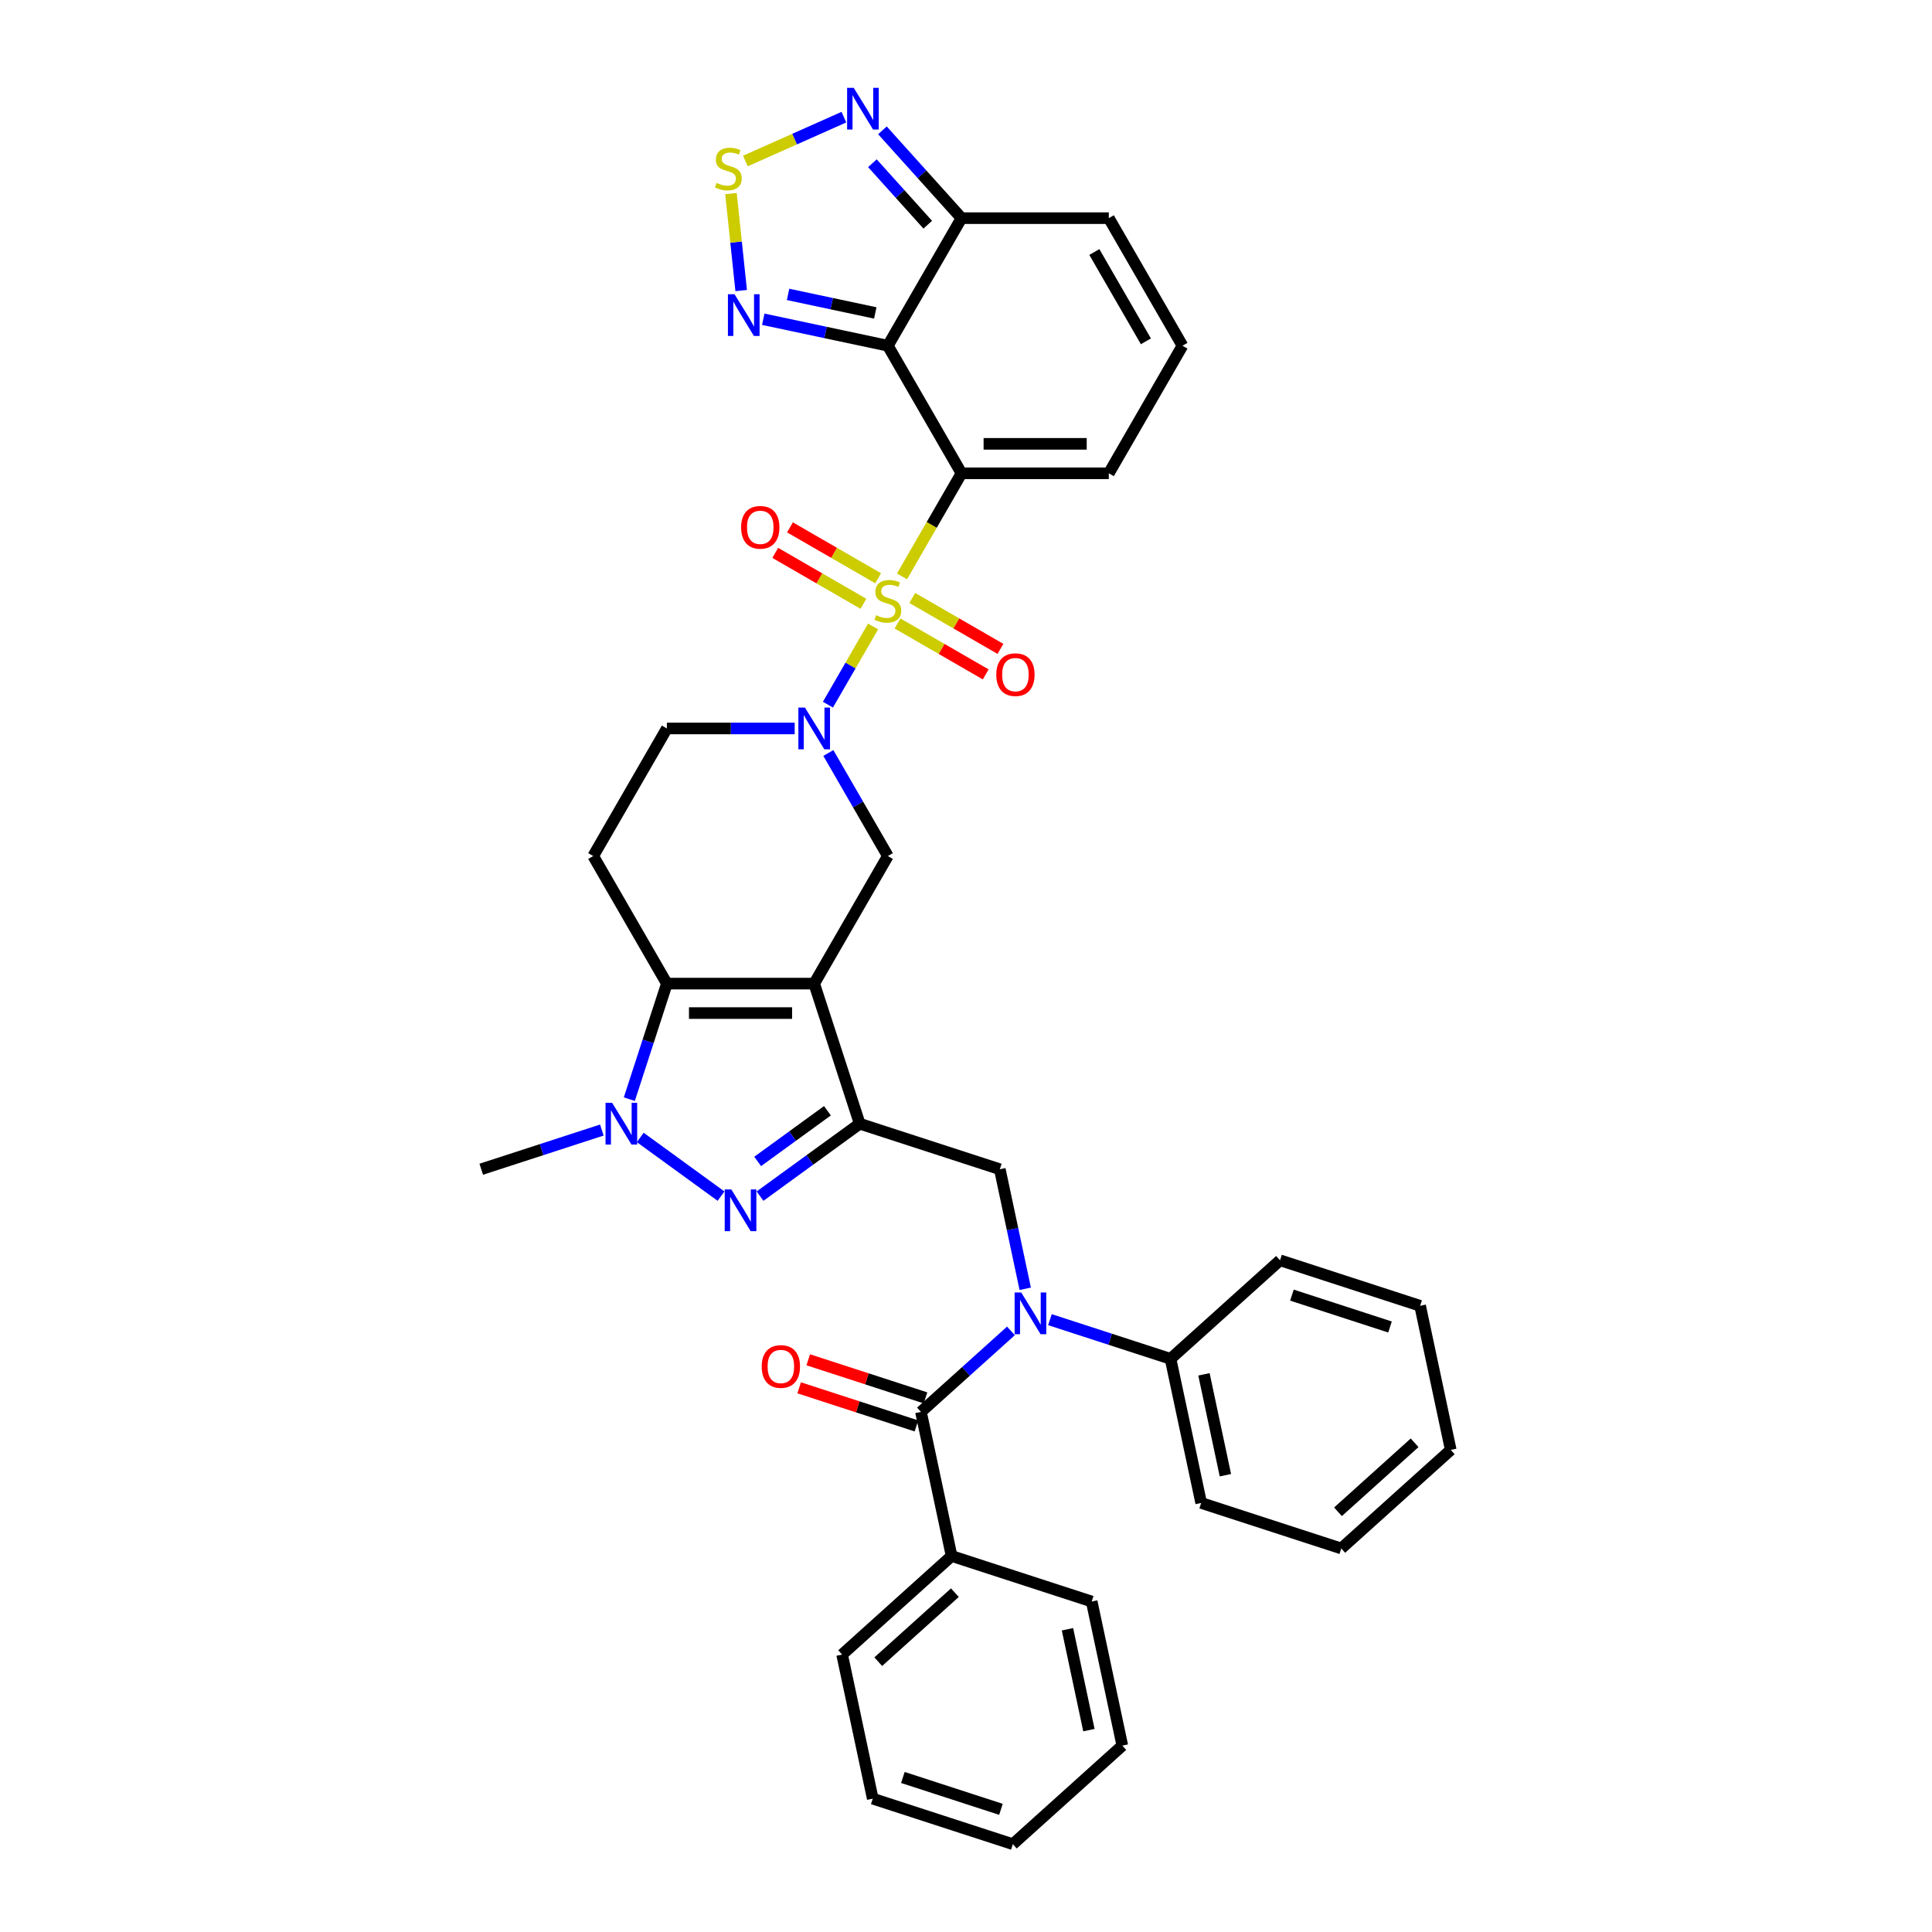 <?xml version='1.0' encoding='iso-8859-1'?>
<svg version='1.1' baseProfile='full'
              xmlns='http://www.w3.org/2000/svg'
                      xmlns:rdkit='http://www.rdkit.org/xml'
                      xmlns:xlink='http://www.w3.org/1999/xlink'
                  xml:space='preserve'
width='1000px' height='1000px' viewBox='0 0 1000 1000'>
<!-- END OF HEADER -->
<rect style='opacity:1.0;fill:#FFFFFF;stroke:none' width='1000' height='1000' x='0' y='0'> </rect>
<path class='bond-0' d='M 466.863,298.343 L 482.267,271.662' style='fill:none;fill-rule:evenodd;stroke:#CCCC00;stroke-width:6px;stroke-linecap:butt;stroke-linejoin:miter;stroke-opacity:1' />
<path class='bond-0' d='M 482.267,271.662 L 497.671,244.982' style='fill:none;fill-rule:evenodd;stroke:#000000;stroke-width:6px;stroke-linecap:butt;stroke-linejoin:miter;stroke-opacity:1' />
<path class='bond-4' d='M 451.896,324.268 L 440.216,344.498' style='fill:none;fill-rule:evenodd;stroke:#CCCC00;stroke-width:6px;stroke-linecap:butt;stroke-linejoin:miter;stroke-opacity:1' />
<path class='bond-4' d='M 440.216,344.498 L 428.536,364.728' style='fill:none;fill-rule:evenodd;stroke:#0000FF;stroke-width:6px;stroke-linecap:butt;stroke-linejoin:miter;stroke-opacity:1' />
<path class='bond-17' d='M 454.53,299.314 L 431.71,286.139' style='fill:none;fill-rule:evenodd;stroke:#CCCC00;stroke-width:6px;stroke-linecap:butt;stroke-linejoin:miter;stroke-opacity:1' />
<path class='bond-17' d='M 431.71,286.139 L 408.89,272.964' style='fill:none;fill-rule:evenodd;stroke:#FF0000;stroke-width:6px;stroke-linecap:butt;stroke-linejoin:miter;stroke-opacity:1' />
<path class='bond-17' d='M 446.905,312.521 L 424.085,299.346' style='fill:none;fill-rule:evenodd;stroke:#CCCC00;stroke-width:6px;stroke-linecap:butt;stroke-linejoin:miter;stroke-opacity:1' />
<path class='bond-17' d='M 424.085,299.346 L 401.265,286.171' style='fill:none;fill-rule:evenodd;stroke:#FF0000;stroke-width:6px;stroke-linecap:butt;stroke-linejoin:miter;stroke-opacity:1' />
<path class='bond-18' d='M 464.564,322.717 L 487.384,335.892' style='fill:none;fill-rule:evenodd;stroke:#CCCC00;stroke-width:6px;stroke-linecap:butt;stroke-linejoin:miter;stroke-opacity:1' />
<path class='bond-18' d='M 487.384,335.892 L 510.204,349.067' style='fill:none;fill-rule:evenodd;stroke:#FF0000;stroke-width:6px;stroke-linecap:butt;stroke-linejoin:miter;stroke-opacity:1' />
<path class='bond-18' d='M 472.189,309.51 L 495.009,322.685' style='fill:none;fill-rule:evenodd;stroke:#CCCC00;stroke-width:6px;stroke-linecap:butt;stroke-linejoin:miter;stroke-opacity:1' />
<path class='bond-18' d='M 495.009,322.685 L 517.829,335.86' style='fill:none;fill-rule:evenodd;stroke:#FF0000;stroke-width:6px;stroke-linecap:butt;stroke-linejoin:miter;stroke-opacity:1' />
<path class='bond-3' d='M 497.671,244.982 L 459.547,178.949' style='fill:none;fill-rule:evenodd;stroke:#000000;stroke-width:6px;stroke-linecap:butt;stroke-linejoin:miter;stroke-opacity:1' />
<path class='bond-19' d='M 497.671,244.982 L 573.92,244.982' style='fill:none;fill-rule:evenodd;stroke:#000000;stroke-width:6px;stroke-linecap:butt;stroke-linejoin:miter;stroke-opacity:1' />
<path class='bond-19' d='M 509.109,229.732 L 562.483,229.732' style='fill:none;fill-rule:evenodd;stroke:#000000;stroke-width:6px;stroke-linecap:butt;stroke-linejoin:miter;stroke-opacity:1' />
<path class='bond-1' d='M 421.423,509.116 L 459.547,443.082' style='fill:none;fill-rule:evenodd;stroke:#000000;stroke-width:6px;stroke-linecap:butt;stroke-linejoin:miter;stroke-opacity:1' />
<path class='bond-2' d='M 421.423,509.116 L 444.985,581.633' style='fill:none;fill-rule:evenodd;stroke:#000000;stroke-width:6px;stroke-linecap:butt;stroke-linejoin:miter;stroke-opacity:1' />
<path class='bond-37' d='M 421.423,509.116 L 345.174,509.116' style='fill:none;fill-rule:evenodd;stroke:#000000;stroke-width:6px;stroke-linecap:butt;stroke-linejoin:miter;stroke-opacity:1' />
<path class='bond-37' d='M 409.985,524.365 L 356.611,524.365' style='fill:none;fill-rule:evenodd;stroke:#000000;stroke-width:6px;stroke-linecap:butt;stroke-linejoin:miter;stroke-opacity:1' />
<path class='bond-5' d='M 444.985,581.633 L 419.189,600.374' style='fill:none;fill-rule:evenodd;stroke:#000000;stroke-width:6px;stroke-linecap:butt;stroke-linejoin:miter;stroke-opacity:1' />
<path class='bond-5' d='M 419.189,600.374 L 393.393,619.116' style='fill:none;fill-rule:evenodd;stroke:#0000FF;stroke-width:6px;stroke-linecap:butt;stroke-linejoin:miter;stroke-opacity:1' />
<path class='bond-5' d='M 428.282,574.918 L 410.225,588.037' style='fill:none;fill-rule:evenodd;stroke:#000000;stroke-width:6px;stroke-linecap:butt;stroke-linejoin:miter;stroke-opacity:1' />
<path class='bond-5' d='M 410.225,588.037 L 392.169,601.156' style='fill:none;fill-rule:evenodd;stroke:#0000FF;stroke-width:6px;stroke-linecap:butt;stroke-linejoin:miter;stroke-opacity:1' />
<path class='bond-14' d='M 444.985,581.633 L 517.502,605.195' style='fill:none;fill-rule:evenodd;stroke:#000000;stroke-width:6px;stroke-linecap:butt;stroke-linejoin:miter;stroke-opacity:1' />
<path class='bond-11' d='M 459.547,178.949 L 427.303,172.095' style='fill:none;fill-rule:evenodd;stroke:#000000;stroke-width:6px;stroke-linecap:butt;stroke-linejoin:miter;stroke-opacity:1' />
<path class='bond-11' d='M 427.303,172.095 L 395.06,165.241' style='fill:none;fill-rule:evenodd;stroke:#0000FF;stroke-width:6px;stroke-linecap:butt;stroke-linejoin:miter;stroke-opacity:1' />
<path class='bond-11' d='M 453.044,161.976 L 430.474,157.179' style='fill:none;fill-rule:evenodd;stroke:#000000;stroke-width:6px;stroke-linecap:butt;stroke-linejoin:miter;stroke-opacity:1' />
<path class='bond-11' d='M 430.474,157.179 L 407.903,152.381' style='fill:none;fill-rule:evenodd;stroke:#0000FF;stroke-width:6px;stroke-linecap:butt;stroke-linejoin:miter;stroke-opacity:1' />
<path class='bond-12' d='M 459.547,178.949 L 497.671,112.915' style='fill:none;fill-rule:evenodd;stroke:#000000;stroke-width:6px;stroke-linecap:butt;stroke-linejoin:miter;stroke-opacity:1' />
<path class='bond-9' d='M 428.757,389.752 L 444.152,416.417' style='fill:none;fill-rule:evenodd;stroke:#0000FF;stroke-width:6px;stroke-linecap:butt;stroke-linejoin:miter;stroke-opacity:1' />
<path class='bond-9' d='M 444.152,416.417 L 459.547,443.082' style='fill:none;fill-rule:evenodd;stroke:#000000;stroke-width:6px;stroke-linecap:butt;stroke-linejoin:miter;stroke-opacity:1' />
<path class='bond-20' d='M 411.327,377.049 L 378.25,377.049' style='fill:none;fill-rule:evenodd;stroke:#0000FF;stroke-width:6px;stroke-linecap:butt;stroke-linejoin:miter;stroke-opacity:1' />
<path class='bond-20' d='M 378.25,377.049 L 345.174,377.049' style='fill:none;fill-rule:evenodd;stroke:#000000;stroke-width:6px;stroke-linecap:butt;stroke-linejoin:miter;stroke-opacity:1' />
<path class='bond-40' d='M 373.203,619.116 L 331.395,588.741' style='fill:none;fill-rule:evenodd;stroke:#0000FF;stroke-width:6px;stroke-linecap:butt;stroke-linejoin:miter;stroke-opacity:1' />
<path class='bond-6' d='M 345.174,509.116 L 307.049,443.082' style='fill:none;fill-rule:evenodd;stroke:#000000;stroke-width:6px;stroke-linecap:butt;stroke-linejoin:miter;stroke-opacity:1' />
<path class='bond-7' d='M 345.174,509.116 L 335.456,539.023' style='fill:none;fill-rule:evenodd;stroke:#000000;stroke-width:6px;stroke-linecap:butt;stroke-linejoin:miter;stroke-opacity:1' />
<path class='bond-7' d='M 335.456,539.023 L 325.739,568.93' style='fill:none;fill-rule:evenodd;stroke:#0000FF;stroke-width:6px;stroke-linecap:butt;stroke-linejoin:miter;stroke-opacity:1' />
<path class='bond-26' d='M 311.516,584.913 L 280.305,595.054' style='fill:none;fill-rule:evenodd;stroke:#0000FF;stroke-width:6px;stroke-linecap:butt;stroke-linejoin:miter;stroke-opacity:1' />
<path class='bond-26' d='M 280.305,595.054 L 249.095,605.195' style='fill:none;fill-rule:evenodd;stroke:#000000;stroke-width:6px;stroke-linecap:butt;stroke-linejoin:miter;stroke-opacity:1' />
<path class='bond-8' d='M 530.655,667.074 L 524.078,636.135' style='fill:none;fill-rule:evenodd;stroke:#0000FF;stroke-width:6px;stroke-linecap:butt;stroke-linejoin:miter;stroke-opacity:1' />
<path class='bond-8' d='M 524.078,636.135 L 517.502,605.195' style='fill:none;fill-rule:evenodd;stroke:#000000;stroke-width:6px;stroke-linecap:butt;stroke-linejoin:miter;stroke-opacity:1' />
<path class='bond-10' d='M 523.259,688.867 L 499.975,709.832' style='fill:none;fill-rule:evenodd;stroke:#0000FF;stroke-width:6px;stroke-linecap:butt;stroke-linejoin:miter;stroke-opacity:1' />
<path class='bond-10' d='M 499.975,709.832 L 476.691,730.798' style='fill:none;fill-rule:evenodd;stroke:#000000;stroke-width:6px;stroke-linecap:butt;stroke-linejoin:miter;stroke-opacity:1' />
<path class='bond-25' d='M 543.45,683.057 L 574.661,693.198' style='fill:none;fill-rule:evenodd;stroke:#0000FF;stroke-width:6px;stroke-linecap:butt;stroke-linejoin:miter;stroke-opacity:1' />
<path class='bond-25' d='M 574.661,693.198 L 605.872,703.339' style='fill:none;fill-rule:evenodd;stroke:#000000;stroke-width:6px;stroke-linecap:butt;stroke-linejoin:miter;stroke-opacity:1' />
<path class='bond-23' d='M 479.047,723.546 L 448.698,713.685' style='fill:none;fill-rule:evenodd;stroke:#000000;stroke-width:6px;stroke-linecap:butt;stroke-linejoin:miter;stroke-opacity:1' />
<path class='bond-23' d='M 448.698,713.685 L 418.349,703.824' style='fill:none;fill-rule:evenodd;stroke:#FF0000;stroke-width:6px;stroke-linecap:butt;stroke-linejoin:miter;stroke-opacity:1' />
<path class='bond-23' d='M 474.335,738.049 L 443.985,728.188' style='fill:none;fill-rule:evenodd;stroke:#000000;stroke-width:6px;stroke-linecap:butt;stroke-linejoin:miter;stroke-opacity:1' />
<path class='bond-23' d='M 443.985,728.188 L 413.636,718.327' style='fill:none;fill-rule:evenodd;stroke:#FF0000;stroke-width:6px;stroke-linecap:butt;stroke-linejoin:miter;stroke-opacity:1' />
<path class='bond-24' d='M 476.691,730.798 L 492.544,805.38' style='fill:none;fill-rule:evenodd;stroke:#000000;stroke-width:6px;stroke-linecap:butt;stroke-linejoin:miter;stroke-opacity:1' />
<path class='bond-13' d='M 383.629,150.393 L 380.991,125.295' style='fill:none;fill-rule:evenodd;stroke:#0000FF;stroke-width:6px;stroke-linecap:butt;stroke-linejoin:miter;stroke-opacity:1' />
<path class='bond-13' d='M 380.991,125.295 L 378.353,100.197' style='fill:none;fill-rule:evenodd;stroke:#CCCC00;stroke-width:6px;stroke-linecap:butt;stroke-linejoin:miter;stroke-opacity:1' />
<path class='bond-15' d='M 497.671,112.915 L 477.209,90.189' style='fill:none;fill-rule:evenodd;stroke:#000000;stroke-width:6px;stroke-linecap:butt;stroke-linejoin:miter;stroke-opacity:1' />
<path class='bond-15' d='M 477.209,90.189 L 456.746,67.463' style='fill:none;fill-rule:evenodd;stroke:#0000FF;stroke-width:6px;stroke-linecap:butt;stroke-linejoin:miter;stroke-opacity:1' />
<path class='bond-15' d='M 480.2,116.302 L 465.876,100.393' style='fill:none;fill-rule:evenodd;stroke:#000000;stroke-width:6px;stroke-linecap:butt;stroke-linejoin:miter;stroke-opacity:1' />
<path class='bond-15' d='M 465.876,100.393 L 451.552,84.485' style='fill:none;fill-rule:evenodd;stroke:#0000FF;stroke-width:6px;stroke-linecap:butt;stroke-linejoin:miter;stroke-opacity:1' />
<path class='bond-38' d='M 497.671,112.915 L 573.92,112.915' style='fill:none;fill-rule:evenodd;stroke:#000000;stroke-width:6px;stroke-linecap:butt;stroke-linejoin:miter;stroke-opacity:1' />
<path class='bond-39' d='M 385.824,83.333 L 411.31,71.986' style='fill:none;fill-rule:evenodd;stroke:#CCCC00;stroke-width:6px;stroke-linecap:butt;stroke-linejoin:miter;stroke-opacity:1' />
<path class='bond-39' d='M 411.31,71.986 L 436.797,60.639' style='fill:none;fill-rule:evenodd;stroke:#0000FF;stroke-width:6px;stroke-linecap:butt;stroke-linejoin:miter;stroke-opacity:1' />
<path class='bond-16' d='M 307.049,443.082 L 345.174,377.049' style='fill:none;fill-rule:evenodd;stroke:#000000;stroke-width:6px;stroke-linecap:butt;stroke-linejoin:miter;stroke-opacity:1' />
<path class='bond-21' d='M 573.92,244.982 L 612.045,178.949' style='fill:none;fill-rule:evenodd;stroke:#000000;stroke-width:6px;stroke-linecap:butt;stroke-linejoin:miter;stroke-opacity:1' />
<path class='bond-22' d='M 612.045,178.949 L 573.92,112.915' style='fill:none;fill-rule:evenodd;stroke:#000000;stroke-width:6px;stroke-linecap:butt;stroke-linejoin:miter;stroke-opacity:1' />
<path class='bond-22' d='M 593.119,176.669 L 566.432,130.445' style='fill:none;fill-rule:evenodd;stroke:#000000;stroke-width:6px;stroke-linecap:butt;stroke-linejoin:miter;stroke-opacity:1' />
<path class='bond-27' d='M 492.544,805.38 L 435.88,856.401' style='fill:none;fill-rule:evenodd;stroke:#000000;stroke-width:6px;stroke-linecap:butt;stroke-linejoin:miter;stroke-opacity:1' />
<path class='bond-27' d='M 494.248,824.366 L 454.584,860.08' style='fill:none;fill-rule:evenodd;stroke:#000000;stroke-width:6px;stroke-linecap:butt;stroke-linejoin:miter;stroke-opacity:1' />
<path class='bond-28' d='M 492.544,805.38 L 565.061,828.942' style='fill:none;fill-rule:evenodd;stroke:#000000;stroke-width:6px;stroke-linecap:butt;stroke-linejoin:miter;stroke-opacity:1' />
<path class='bond-29' d='M 605.872,703.339 L 621.725,777.922' style='fill:none;fill-rule:evenodd;stroke:#000000;stroke-width:6px;stroke-linecap:butt;stroke-linejoin:miter;stroke-opacity:1' />
<path class='bond-29' d='M 623.166,711.356 L 634.263,763.564' style='fill:none;fill-rule:evenodd;stroke:#000000;stroke-width:6px;stroke-linecap:butt;stroke-linejoin:miter;stroke-opacity:1' />
<path class='bond-30' d='M 605.872,703.339 L 662.535,652.319' style='fill:none;fill-rule:evenodd;stroke:#000000;stroke-width:6px;stroke-linecap:butt;stroke-linejoin:miter;stroke-opacity:1' />
<path class='bond-34' d='M 435.88,856.401 L 451.733,930.983' style='fill:none;fill-rule:evenodd;stroke:#000000;stroke-width:6px;stroke-linecap:butt;stroke-linejoin:miter;stroke-opacity:1' />
<path class='bond-31' d='M 565.061,828.942 L 580.914,903.525' style='fill:none;fill-rule:evenodd;stroke:#000000;stroke-width:6px;stroke-linecap:butt;stroke-linejoin:miter;stroke-opacity:1' />
<path class='bond-31' d='M 552.522,843.3 L 563.619,895.508' style='fill:none;fill-rule:evenodd;stroke:#000000;stroke-width:6px;stroke-linecap:butt;stroke-linejoin:miter;stroke-opacity:1' />
<path class='bond-33' d='M 621.725,777.922 L 694.241,801.484' style='fill:none;fill-rule:evenodd;stroke:#000000;stroke-width:6px;stroke-linecap:butt;stroke-linejoin:miter;stroke-opacity:1' />
<path class='bond-32' d='M 662.535,652.319 L 735.052,675.881' style='fill:none;fill-rule:evenodd;stroke:#000000;stroke-width:6px;stroke-linecap:butt;stroke-linejoin:miter;stroke-opacity:1' />
<path class='bond-32' d='M 668.701,670.357 L 719.462,686.85' style='fill:none;fill-rule:evenodd;stroke:#000000;stroke-width:6px;stroke-linecap:butt;stroke-linejoin:miter;stroke-opacity:1' />
<path class='bond-36' d='M 580.914,903.525 L 524.25,954.545' style='fill:none;fill-rule:evenodd;stroke:#000000;stroke-width:6px;stroke-linecap:butt;stroke-linejoin:miter;stroke-opacity:1' />
<path class='bond-35' d='M 735.052,675.881 L 750.905,750.464' style='fill:none;fill-rule:evenodd;stroke:#000000;stroke-width:6px;stroke-linecap:butt;stroke-linejoin:miter;stroke-opacity:1' />
<path class='bond-41' d='M 694.241,801.484 L 750.905,750.464' style='fill:none;fill-rule:evenodd;stroke:#000000;stroke-width:6px;stroke-linecap:butt;stroke-linejoin:miter;stroke-opacity:1' />
<path class='bond-41' d='M 692.537,782.498 L 732.202,746.784' style='fill:none;fill-rule:evenodd;stroke:#000000;stroke-width:6px;stroke-linecap:butt;stroke-linejoin:miter;stroke-opacity:1' />
<path class='bond-42' d='M 451.733,930.983 L 524.25,954.545' style='fill:none;fill-rule:evenodd;stroke:#000000;stroke-width:6px;stroke-linecap:butt;stroke-linejoin:miter;stroke-opacity:1' />
<path class='bond-42' d='M 467.323,920.014 L 518.085,936.508' style='fill:none;fill-rule:evenodd;stroke:#000000;stroke-width:6px;stroke-linecap:butt;stroke-linejoin:miter;stroke-opacity:1' />
<path  class='atom-0' d='M 453.447 318.427
Q 453.691 318.518, 454.697 318.945
Q 455.704 319.372, 456.802 319.647
Q 457.93 319.891, 459.028 319.891
Q 461.072 319.891, 462.261 318.915
Q 463.451 317.908, 463.451 316.17
Q 463.451 314.98, 462.841 314.248
Q 462.261 313.516, 461.346 313.12
Q 460.431 312.723, 458.906 312.266
Q 456.985 311.686, 455.826 311.137
Q 454.697 310.588, 453.874 309.429
Q 453.081 308.271, 453.081 306.319
Q 453.081 303.604, 454.911 301.927
Q 456.771 300.249, 460.431 300.249
Q 462.932 300.249, 465.769 301.439
L 465.067 303.787
Q 462.475 302.72, 460.523 302.72
Q 458.418 302.72, 457.259 303.604
Q 456.1 304.458, 456.131 305.953
Q 456.131 307.112, 456.71 307.813
Q 457.32 308.515, 458.174 308.911
Q 459.059 309.307, 460.523 309.765
Q 462.475 310.375, 463.634 310.985
Q 464.793 311.595, 465.616 312.845
Q 466.47 314.065, 466.47 316.17
Q 466.47 319.159, 464.457 320.775
Q 462.475 322.361, 459.15 322.361
Q 457.229 322.361, 455.765 321.934
Q 454.331 321.538, 452.624 320.836
L 453.447 318.427
' fill='#CCCC00'/>
<path  class='atom-5' d='M 416.649 366.252
L 423.725 377.689
Q 424.427 378.818, 425.555 380.861
Q 426.684 382.905, 426.745 383.027
L 426.745 366.252
L 429.612 366.252
L 429.612 387.846
L 426.653 387.846
L 419.059 375.341
Q 418.174 373.877, 417.229 372.199
Q 416.314 370.522, 416.039 370.003
L 416.039 387.846
L 413.233 387.846
L 413.233 366.252
L 416.649 366.252
' fill='#0000FF'/>
<path  class='atom-6' d='M 378.525 615.654
L 385.601 627.091
Q 386.302 628.219, 387.431 630.263
Q 388.559 632.306, 388.62 632.428
L 388.62 615.654
L 391.487 615.654
L 391.487 637.247
L 388.529 637.247
L 380.934 624.743
Q 380.05 623.279, 379.104 621.601
Q 378.189 619.924, 377.915 619.405
L 377.915 637.247
L 375.109 637.247
L 375.109 615.654
L 378.525 615.654
' fill='#0000FF'/>
<path  class='atom-8' d='M 316.838 570.836
L 323.914 582.273
Q 324.616 583.402, 325.744 585.445
Q 326.873 587.488, 326.934 587.61
L 326.934 570.836
L 329.801 570.836
L 329.801 592.429
L 326.842 592.429
L 319.248 579.925
Q 318.363 578.461, 317.418 576.783
Q 316.503 575.106, 316.228 574.587
L 316.228 592.429
L 313.422 592.429
L 313.422 570.836
L 316.838 570.836
' fill='#0000FF'/>
<path  class='atom-9' d='M 528.581 668.98
L 535.657 680.418
Q 536.359 681.546, 537.487 683.59
Q 538.616 685.633, 538.677 685.755
L 538.677 668.98
L 541.544 668.98
L 541.544 690.574
L 538.585 690.574
L 530.991 678.069
Q 530.106 676.605, 529.161 674.928
Q 528.246 673.25, 527.971 672.732
L 527.971 690.574
L 525.166 690.574
L 525.166 668.98
L 528.581 668.98
' fill='#0000FF'/>
<path  class='atom-12' d='M 380.191 152.299
L 387.267 163.736
Q 387.969 164.865, 389.097 166.908
Q 390.226 168.952, 390.287 169.074
L 390.287 152.299
L 393.153 152.299
L 393.153 173.892
L 390.195 173.892
L 382.601 161.388
Q 381.716 159.924, 380.771 158.246
Q 379.856 156.569, 379.581 156.05
L 379.581 173.892
L 376.775 173.892
L 376.775 152.299
L 380.191 152.299
' fill='#0000FF'/>
<path  class='atom-14' d='M 370.894 94.676
Q 371.138 94.767, 372.145 95.194
Q 373.151 95.621, 374.249 95.896
Q 375.378 96.14, 376.476 96.14
Q 378.519 96.14, 379.709 95.164
Q 380.898 94.157, 380.898 92.419
Q 380.898 91.23, 380.288 90.498
Q 379.709 89.766, 378.794 89.369
Q 377.879 88.972, 376.354 88.515
Q 374.432 87.936, 373.273 87.387
Q 372.145 86.838, 371.321 85.679
Q 370.528 84.52, 370.528 82.568
Q 370.528 79.853, 372.358 78.176
Q 374.219 76.498, 377.879 76.498
Q 380.38 76.498, 383.216 77.688
L 382.515 80.036
Q 379.922 78.969, 377.97 78.969
Q 375.866 78.969, 374.707 79.853
Q 373.548 80.707, 373.578 82.202
Q 373.578 83.361, 374.158 84.062
Q 374.768 84.764, 375.622 85.16
Q 376.506 85.557, 377.97 86.014
Q 379.922 86.624, 381.081 87.234
Q 382.24 87.844, 383.064 89.094
Q 383.918 90.314, 383.918 92.419
Q 383.918 95.408, 381.905 97.024
Q 379.922 98.61, 376.598 98.61
Q 374.676 98.61, 373.212 98.183
Q 371.779 97.787, 370.071 97.085
L 370.894 94.676
' fill='#CCCC00'/>
<path  class='atom-16' d='M 441.878 45.455
L 448.954 56.892
Q 449.655 58.02, 450.784 60.064
Q 451.912 62.107, 451.973 62.229
L 451.973 45.455
L 454.84 45.455
L 454.84 67.048
L 451.882 67.048
L 444.287 54.543
Q 443.403 53.079, 442.457 51.402
Q 441.542 49.724, 441.268 49.206
L 441.268 67.048
L 438.462 67.048
L 438.462 45.455
L 441.878 45.455
' fill='#0000FF'/>
<path  class='atom-18' d='M 383.601 272.952
Q 383.601 267.767, 386.163 264.87
Q 388.725 261.972, 393.514 261.972
Q 398.302 261.972, 400.864 264.87
Q 403.426 267.767, 403.426 272.952
Q 403.426 278.198, 400.833 281.187
Q 398.241 284.145, 393.514 284.145
Q 388.756 284.145, 386.163 281.187
Q 383.601 278.228, 383.601 272.952
M 393.514 281.705
Q 396.807 281.705, 398.576 279.509
Q 400.376 277.283, 400.376 272.952
Q 400.376 268.713, 398.576 266.578
Q 396.807 264.412, 393.514 264.412
Q 390.22 264.412, 388.42 266.547
Q 386.651 268.682, 386.651 272.952
Q 386.651 277.313, 388.42 279.509
Q 390.22 281.705, 393.514 281.705
' fill='#FF0000'/>
<path  class='atom-19' d='M 515.668 349.201
Q 515.668 344.016, 518.23 341.118
Q 520.792 338.221, 525.58 338.221
Q 530.369 338.221, 532.931 341.118
Q 535.493 344.016, 535.493 349.201
Q 535.493 354.447, 532.9 357.436
Q 530.308 360.394, 525.58 360.394
Q 520.822 360.394, 518.23 357.436
Q 515.668 354.477, 515.668 349.201
M 525.58 357.954
Q 528.874 357.954, 530.643 355.758
Q 532.443 353.532, 532.443 349.201
Q 532.443 344.961, 530.643 342.826
Q 528.874 340.661, 525.58 340.661
Q 522.286 340.661, 520.487 342.796
Q 518.718 344.931, 518.718 349.201
Q 518.718 353.562, 520.487 355.758
Q 522.286 357.954, 525.58 357.954
' fill='#FF0000'/>
<path  class='atom-24' d='M 394.261 707.297
Q 394.261 702.112, 396.823 699.214
Q 399.385 696.317, 404.174 696.317
Q 408.962 696.317, 411.524 699.214
Q 414.086 702.112, 414.086 707.297
Q 414.086 712.542, 411.494 715.531
Q 408.901 718.49, 404.174 718.49
Q 399.416 718.49, 396.823 715.531
Q 394.261 712.573, 394.261 707.297
M 404.174 716.05
Q 407.468 716.05, 409.237 713.854
Q 411.036 711.627, 411.036 707.297
Q 411.036 703.057, 409.237 700.922
Q 407.468 698.757, 404.174 698.757
Q 400.88 698.757, 399.08 700.892
Q 397.311 703.027, 397.311 707.297
Q 397.311 711.658, 399.08 713.854
Q 400.88 716.05, 404.174 716.05
' fill='#FF0000'/>
</svg>
